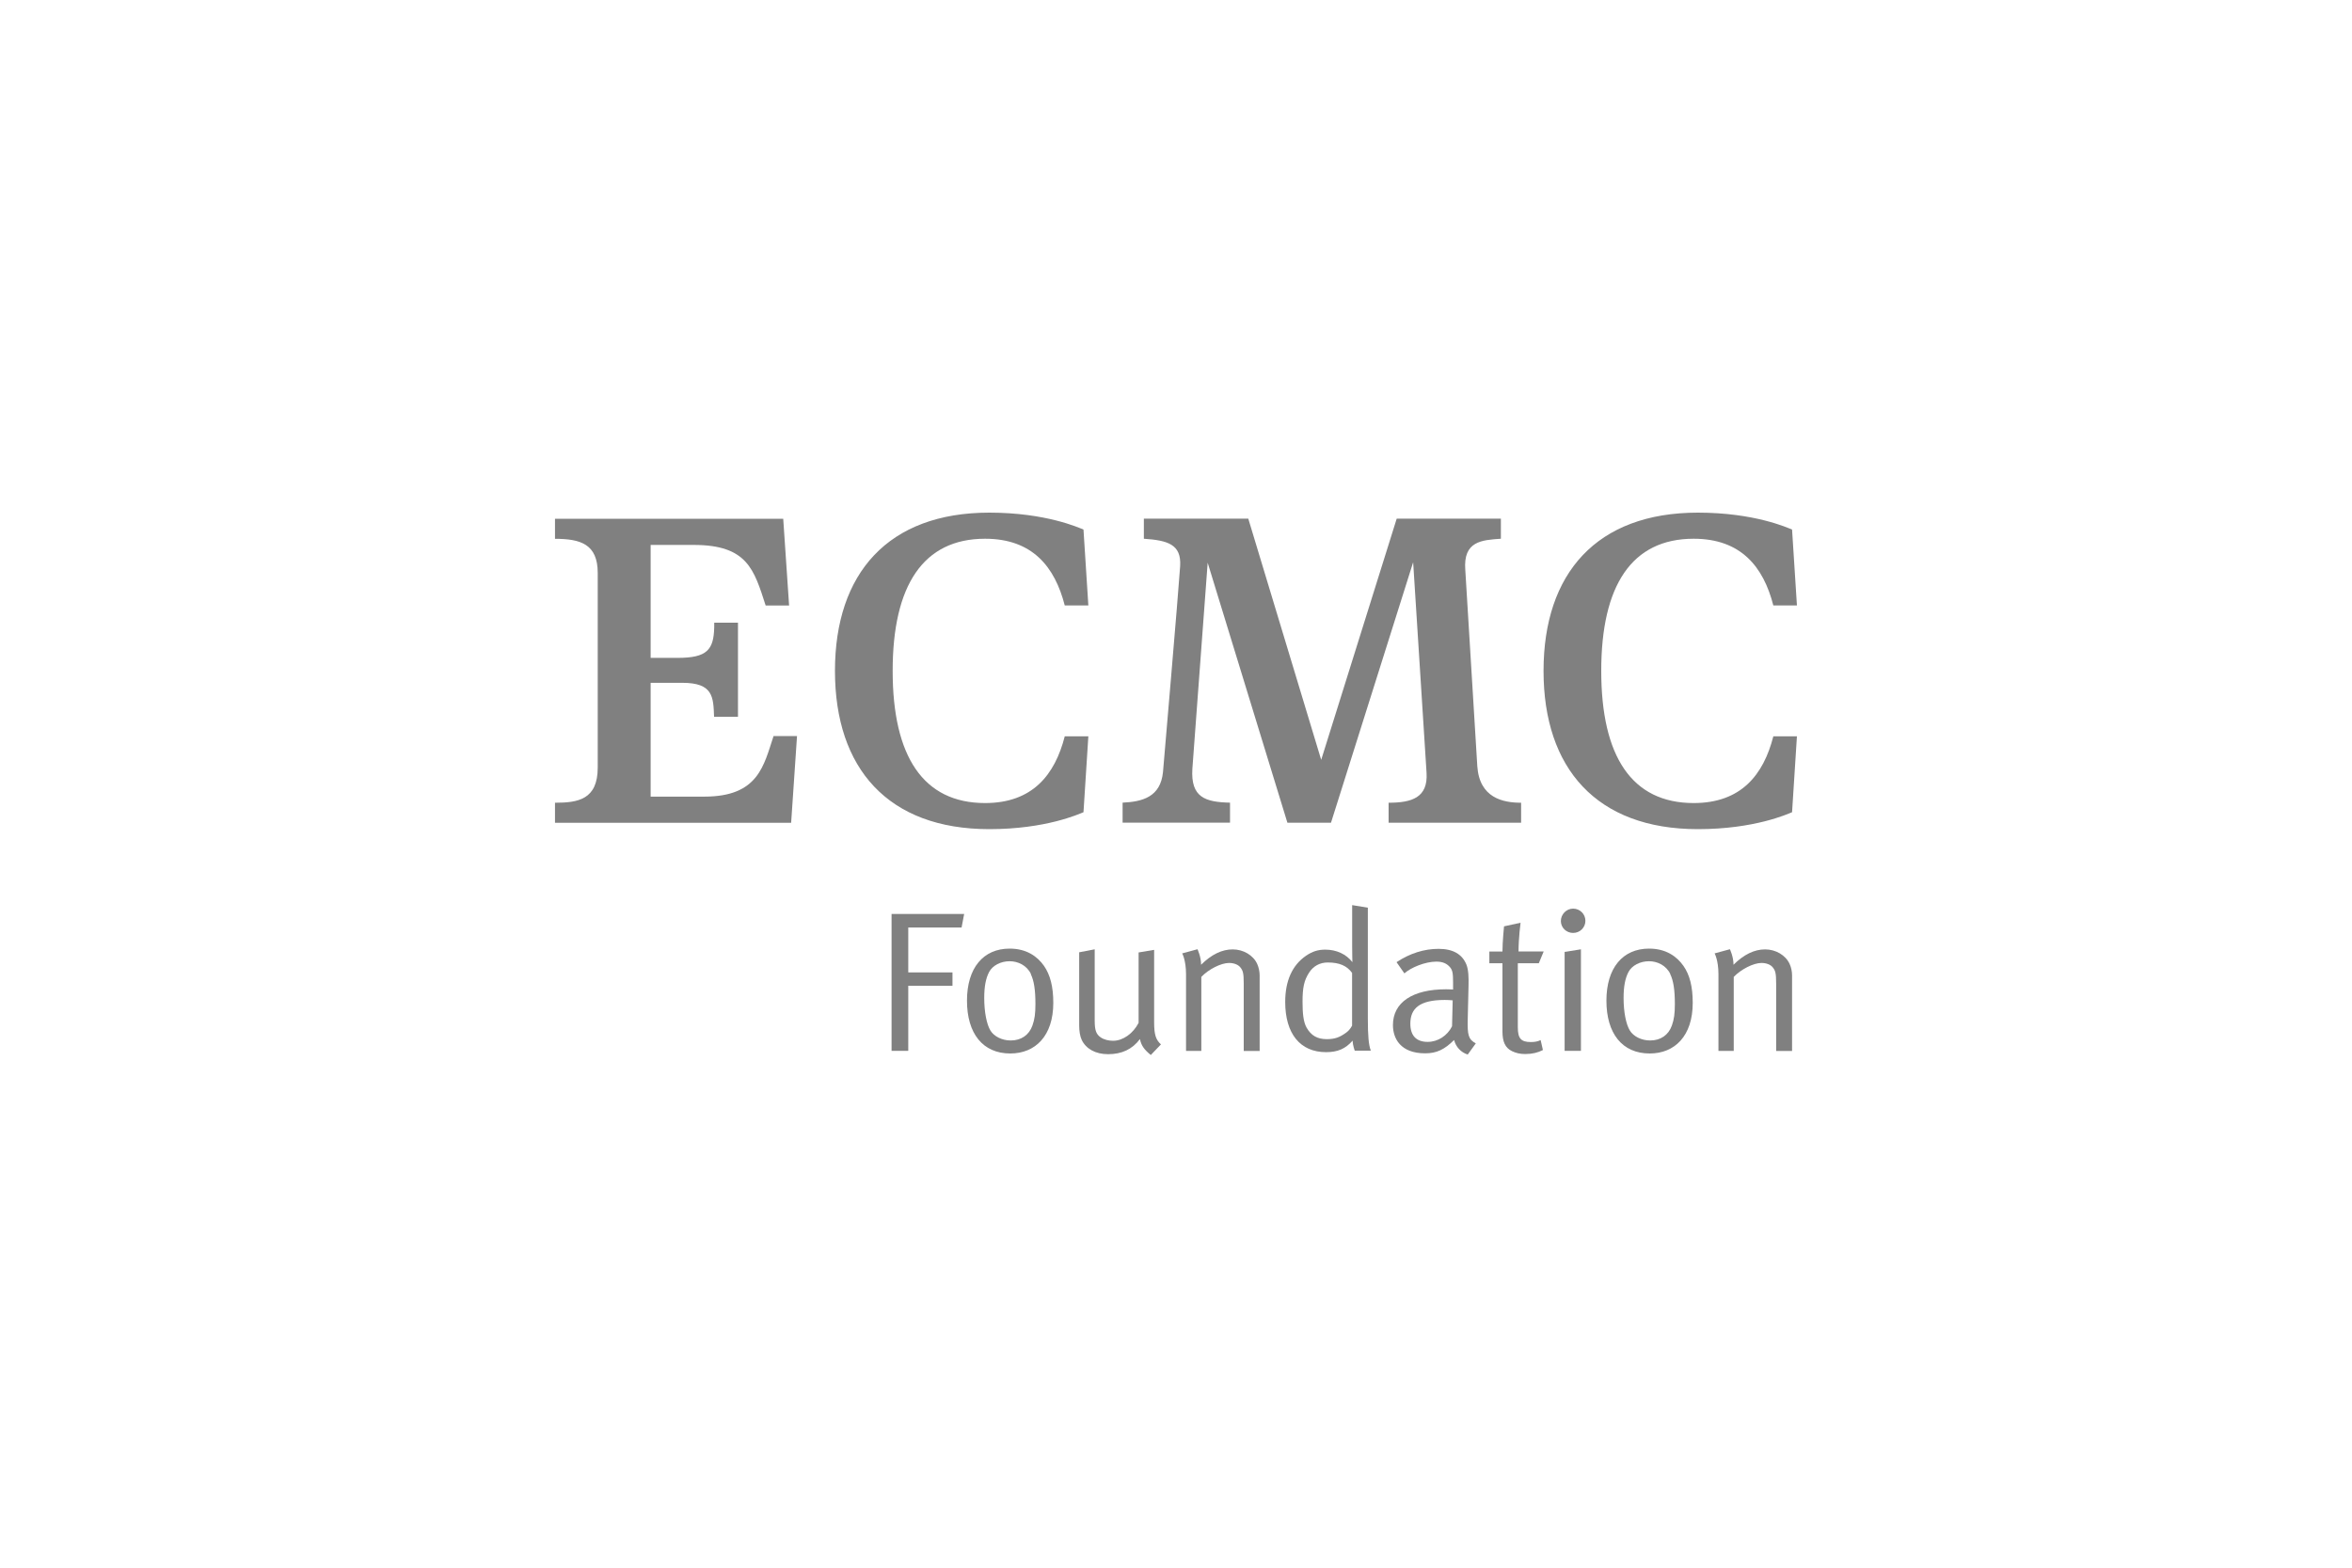 <svg xmlns="http://www.w3.org/2000/svg" id="Layer_1" viewBox="0 0 300 200"><defs><style>.cls-1{fill:gray;}</style></defs><path class="cls-1" d="m106.5,85.59c0,12.44,6.77,20.19,19.69,20.19,7.22,0,11.43-1.93,12.01-2.16l.62-9.68h-3.01c-1.26,4.92-4.12,8.51-10.16,8.51-7.9,0-11.79-5.96-11.79-16.86s3.89-16.86,11.79-16.86c6.04,0,8.9,3.59,10.16,8.51h3.01l-.62-9.68c-.57-.23-4.79-2.16-12.01-2.16-12.92,0-19.69,7.75-19.69,20.19"></path><path class="cls-1" d="m196.88,85.59c0,12.44,6.77,20.19,19.69,20.19,7.22,0,11.44-1.93,12.01-2.16l.62-9.68h-3.01c-1.26,4.92-4.11,8.51-10.16,8.51-7.9,0-11.79-5.96-11.79-16.86s3.89-16.86,11.79-16.86c6.04,0,8.9,3.59,10.16,8.51h3.01l-.62-9.68c-.57-.23-4.79-2.16-12.01-2.16-12.92,0-19.69,7.75-19.69,20.19"></path><path class="cls-1" d="m188.43,97.73l-1.53-25.01c-.29-3.7,2.11-3.82,4.54-3.99v-2.56h-13.29l-9.63,30.77-9.3-30.77h-13.32v2.56c3.06.21,4.8.72,4.63,3.49-.19,3.01-2.19,26.29-2.19,26.29-.32,3.16-2.6,3.77-5.15,3.89v2.55h13.7v-2.55c-3.14-.07-5.04-.65-4.8-4.34l1.95-26.27,10.17,33.17h5.56l10.48-33.23,1.71,26.88c.19,3.15-1.88,3.8-4.84,3.8v2.55h16.9v-2.55c-2.3,0-5.32-.6-5.59-4.68"></path><path class="cls-1" d="m101.66,93.9h-2.99c-1.25,3.74-1.91,7.73-8.83,7.73h-6.85v-14.52h4.03c3.94,0,3.97,1.79,4.06,4.34h3.05v-12.01h-3.03v.58c-.07,2.89-.91,3.91-4.69,3.91h-3.42v-14.41h5.49c6.85,0,7.7,3.14,9.18,7.73h2.99l-.75-11.07h-29.11v2.56c3.25,0,5.45.67,5.45,4.35v24.83c0,4.09-2.51,4.49-5.45,4.49v2.56h30.12l.75-11.07h0Z"></path><polygon class="cls-1" points="122.65 118.33 115.85 118.33 115.85 124.06 121.49 124.06 121.49 125.76 115.85 125.76 115.85 134.06 113.72 134.06 113.72 116.6 122.98 116.6 122.65 118.33 122.65 118.33"></polygon><path class="cls-1" d="m131.5,124.26c-.54-1.12-1.67-1.63-2.72-1.63-1.13,0-2.18.54-2.62,1.38-.41.79-.62,1.81-.62,3.31,0,1.78.31,3.36.79,4.15.46.76,1.49,1.27,2.59,1.27,1.33,0,2.34-.69,2.77-1.91.28-.79.38-1.5.38-2.74,0-1.78-.18-2.98-.59-3.81m-2.62,10.12c-3.52,0-5.52-2.57-5.52-6.74s2.08-6.64,5.44-6.64c2.13,0,3.52.97,4.39,2.21.79,1.15,1.18,2.65,1.18,4.71,0,4.22-2.29,6.46-5.49,6.46"></path><path class="cls-1" d="m146.78,134.59c-.84-.69-1.21-1.2-1.38-2.03-.97,1.3-2.31,1.93-4.06,1.93-1.62,0-2.82-.69-3.36-1.81-.23-.48-.33-1.15-.33-1.88v-9.31l1.98-.38v9.11c0,1.19.18,1.73.77,2.13.41.28,1,.43,1.57.43,1.26,0,2.56-.92,3.26-2.29v-8.98l1.98-.33v9.24c0,1.6.23,2.24.87,2.82l-1.29,1.35h0Z"></path><path class="cls-1" d="m158.64,134.06v-8.57c0-1.35-.1-1.68-.46-2.11-.28-.33-.82-.53-1.41-.53-1.03,0-2.62.81-3.54,1.78v9.44h-1.95v-9.77c0-1.81-.49-2.67-.49-2.67l1.95-.53s.46.94.46,1.98c1.33-1.32,2.67-1.96,4.03-1.96s2.62.74,3.13,1.86c.2.46.31.97.31,1.48v9.62h-2.03Z"></path><path class="cls-1" d="m172.45,124.11c-.64-.89-1.59-1.32-3.1-1.32-1,0-1.85.46-2.39,1.32-.62.97-.82,1.88-.82,3.67,0,1.47.1,2.57.51,3.31.59,1.04,1.39,1.48,2.57,1.48,1.06,0,1.65-.23,2.47-.82.54-.38.77-.92.77-.92v-6.72h0Zm.36,9.95s-.26-.63-.28-1.3c-.92,1.04-1.9,1.47-3.39,1.47-3.31,0-5.21-2.36-5.21-6.41,0-2.7.9-4.68,2.64-5.88.82-.56,1.54-.79,2.47-.79,1.44,0,2.69.59,3.46,1.6,0,0-.03-1.04-.03-1.96v-5.32l2,.33v14.15c0,2.18.1,3.36.38,4.09h-2.05Z"></path><path class="cls-1" d="m184.28,127.57c-3.24,0-4.39,1.1-4.39,3.03,0,1.5.74,2.32,2.21,2.32,1.31,0,2.51-.79,3.11-1.99l.08-3.31c-.33-.03-.64-.05-1-.05m2.93,6.97c-.88-.28-1.52-.97-1.75-1.86-1.23,1.22-2.23,1.7-3.69,1.7-3.16,0-4.11-1.91-4.11-3.61,0-2.88,2.49-4.56,6.77-4.56.54,0,.9.03.9.03v-.89c0-1.12-.05-1.57-.41-1.98-.41-.46-.93-.69-1.72-.69-1.44,0-3.26.76-4.08,1.5l-1-1.43c1.69-1.12,3.51-1.7,5.36-1.7s3,.69,3.54,1.98c.28.69.31,1.66.28,2.8l-.1,4.17c-.05,2.06.08,2.6,1.03,3.11l-1.03,1.42h0Z"></path><path class="cls-1" d="m196.27,122.89h-2.67v8.17c0,1.4.39,1.88,1.65,1.88.56,0,.9-.08,1.26-.25l.29,1.27c-.64.33-1.36.51-2.26.51-.67,0-1.18-.13-1.67-.36-.9-.43-1.23-1.24-1.23-2.52v-8.7h-1.67v-1.5h1.67c0-1.22.2-3.21.2-3.21l2.11-.46s-.26,1.98-.26,3.66h3.21l-.62,1.5h0Z"></path><path class="cls-1" d="m199.57,134.06v-12.62l2.08-.33v12.95h-2.08Zm1.08-15.04c-.87,0-1.56-.68-1.56-1.52s.69-1.58,1.56-1.58,1.57.69,1.57,1.55-.69,1.55-1.57,1.55"></path><path class="cls-1" d="m213.05,124.26c-.54-1.12-1.67-1.63-2.72-1.63-1.13,0-2.18.54-2.62,1.38-.41.79-.62,1.81-.62,3.31,0,1.78.31,3.36.8,4.15.46.76,1.49,1.27,2.59,1.27,1.33,0,2.34-.69,2.77-1.91.28-.79.38-1.5.38-2.74,0-1.78-.18-2.98-.59-3.81m-2.62,10.12c-3.52,0-5.52-2.57-5.52-6.74s2.08-6.64,5.44-6.64c2.13,0,3.52.97,4.39,2.21.8,1.15,1.18,2.65,1.18,4.71,0,4.22-2.29,6.46-5.49,6.46"></path><path class="cls-1" d="m226.55,134.06v-8.57c0-1.35-.1-1.68-.46-2.11-.28-.33-.82-.53-1.41-.53-1.03,0-2.61.81-3.54,1.78v9.44h-1.95v-9.77c0-1.81-.49-2.67-.49-2.67l1.95-.53s.46.94.46,1.98c1.33-1.32,2.67-1.96,4.03-1.96s2.62.74,3.13,1.86c.21.46.31.97.31,1.48v9.62h-2.03Z"></path></svg>